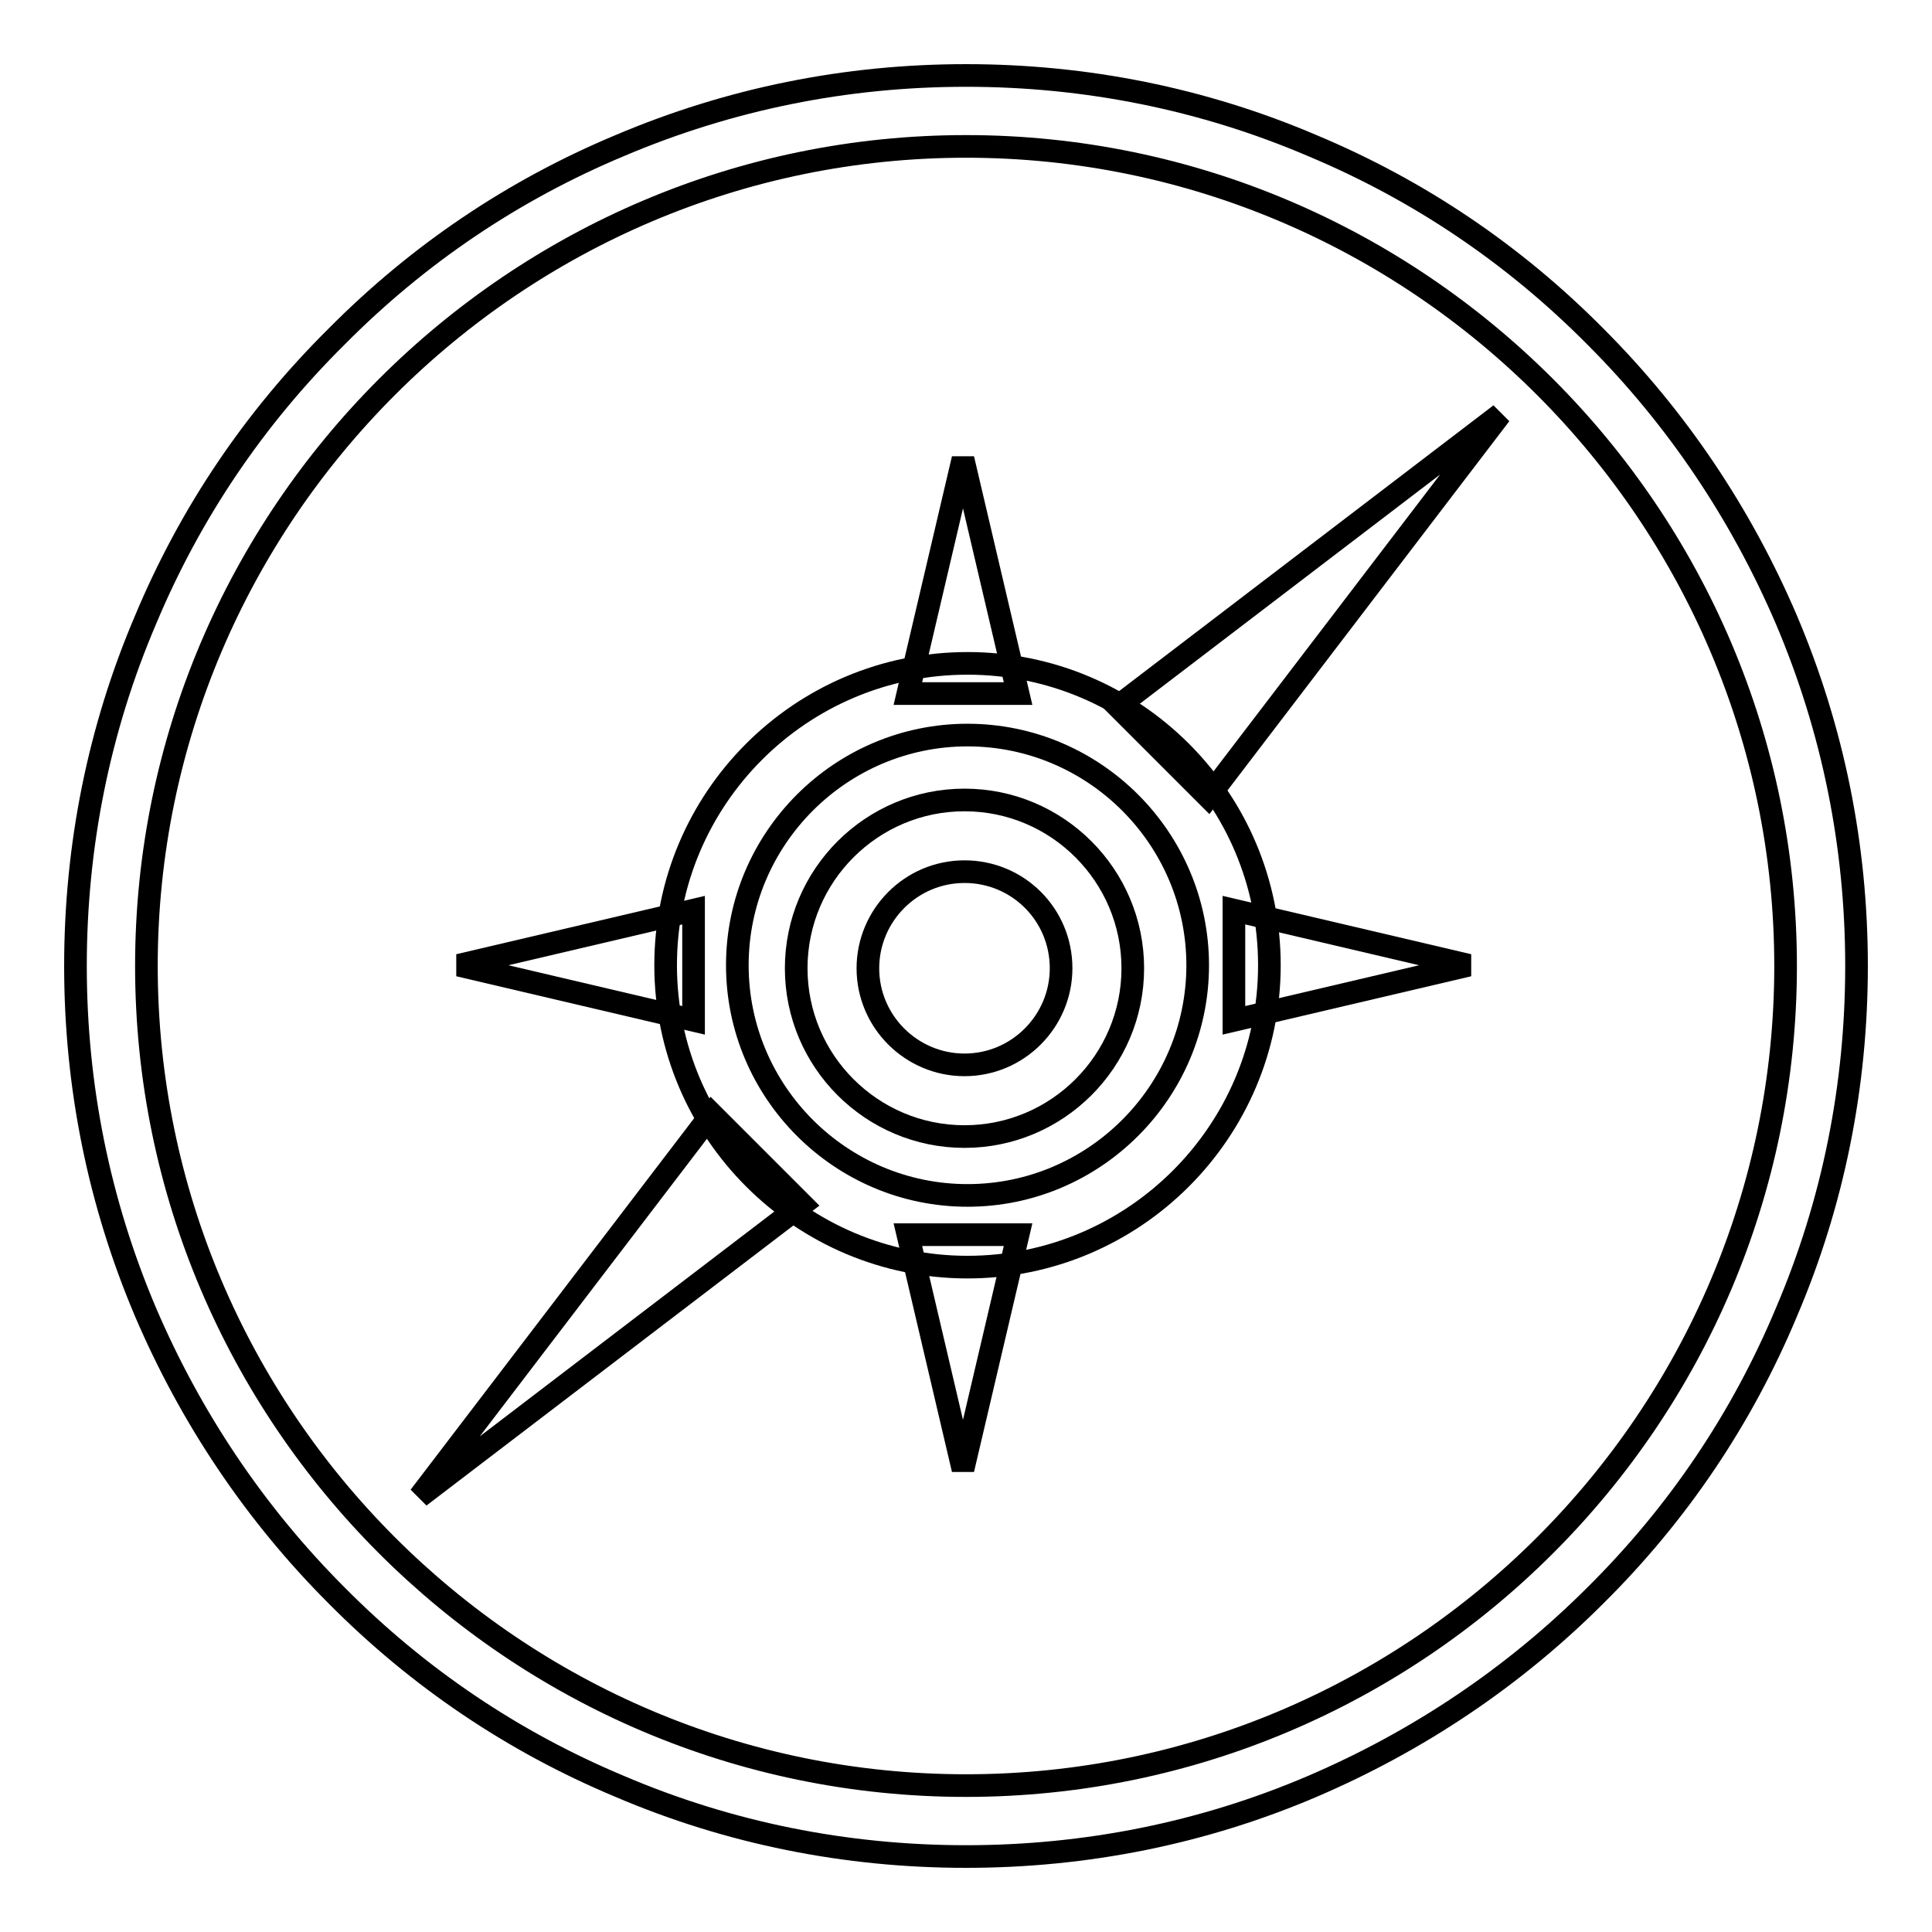 <?xml version="1.0" encoding="utf-8"?>
<!-- Svg Vector Icons : http://www.onlinewebfonts.com/icon -->
<!DOCTYPE svg PUBLIC "-//W3C//DTD SVG 1.1//EN" "http://www.w3.org/Graphics/SVG/1.1/DTD/svg11.dtd">
<svg version="1.1" xmlns="http://www.w3.org/2000/svg" xmlns:xlink="http://www.w3.org/1999/xlink" x="0px" y="0px" viewBox="0 0 256 256" enable-background="new 0 0 256 256" xml:space="preserve">
<g><g><path stroke-width="3" fill-opacity="0" stroke="#000000"  d="M128,246c-15.9,0-31.4-3.1-45.9-9.3c-14.1-5.9-26.7-14.4-37.5-25.3c-10.8-10.8-19.3-23.5-25.3-37.5c-6.2-14.6-9.3-30-9.3-45.9s3.1-31.4,9.3-45.9C25.2,68,33.7,55.4,44.6,44.6C55.4,33.7,68,25.2,82.1,19.3c14.6-6.2,30-9.3,45.9-9.3s31.4,3.1,45.9,9.3c14.1,5.9,26.7,14.4,37.5,25.3c10.8,10.8,19.3,23.5,25.3,37.5c6.2,14.6,9.3,30,9.3,45.9s-3.1,31.4-9.3,45.9c-5.9,14.1-14.4,26.7-25.3,37.5c-10.8,10.8-23.5,19.3-37.5,25.3C159.4,242.9,143.9,246,128,246z M128,19.4C68.2,19.4,19.4,68.2,19.4,128c0,59.8,48.7,108.6,108.6,108.6c59.8,0,108.6-48.7,108.6-108.6C236.6,68.2,187.8,19.4,128,19.4z"/><path stroke-width="3" fill-opacity="0" stroke="#000000"  d="M128.2,167.9c-22,0-40-17.9-40-40s17.9-40,40-40c22.1,0,40,17.9,40,40C168.2,150,150.2,167.9,128.2,167.9z M128.2,97.4c-16.8,0-30.5,13.7-30.5,30.5c0,16.8,13.7,30.5,30.5,30.5c16.8,0,30.5-13.7,30.5-30.5C158.7,111.1,145,97.4,128.2,97.4z"/><path stroke-width="3" fill-opacity="0" stroke="#000000"  d="M127.8,150.6c-12.3,0-22.3-10-22.3-22.3c0-12.3,10-22.3,22.3-22.3s22.3,10,22.3,22.3C150.1,140.6,140.1,150.6,127.8,150.6z M127.8,115.5c-7.1,0-12.8,5.8-12.8,12.8c0,7.1,5.8,12.8,12.8,12.8c7.1,0,12.8-5.8,12.8-12.8C140.6,121.2,134.9,115.5,127.8,115.5z"/><path stroke-width="3" fill-opacity="0" stroke="#000000"  d="M120.3,91.9l7.3-31.1l7.3,31.1H120.3z"/><path stroke-width="3" fill-opacity="0" stroke="#000000"  d="M134.9,163.6l-7.3,31.1l-7.3-31.1H134.9z"/><path stroke-width="3" fill-opacity="0" stroke="#000000"  d="M91.9,135.2l-31.1-7.3l31.1-7.3V135.2z"/><path stroke-width="3" fill-opacity="0" stroke="#000000"  d="M163.5,120.6l31.1,7.3l-31.1,7.3V120.6z"/><path stroke-width="3" fill-opacity="0" stroke="#000000"  d="M148.1,93.6l50.7-38.7l-38.7,50.7L148.1,93.6z"/><path stroke-width="3" fill-opacity="0" stroke="#000000"  d="M106.3,159.6l-50.7,38.7l38.7-50.7L106.3,159.6z"/></g></g>
</svg>